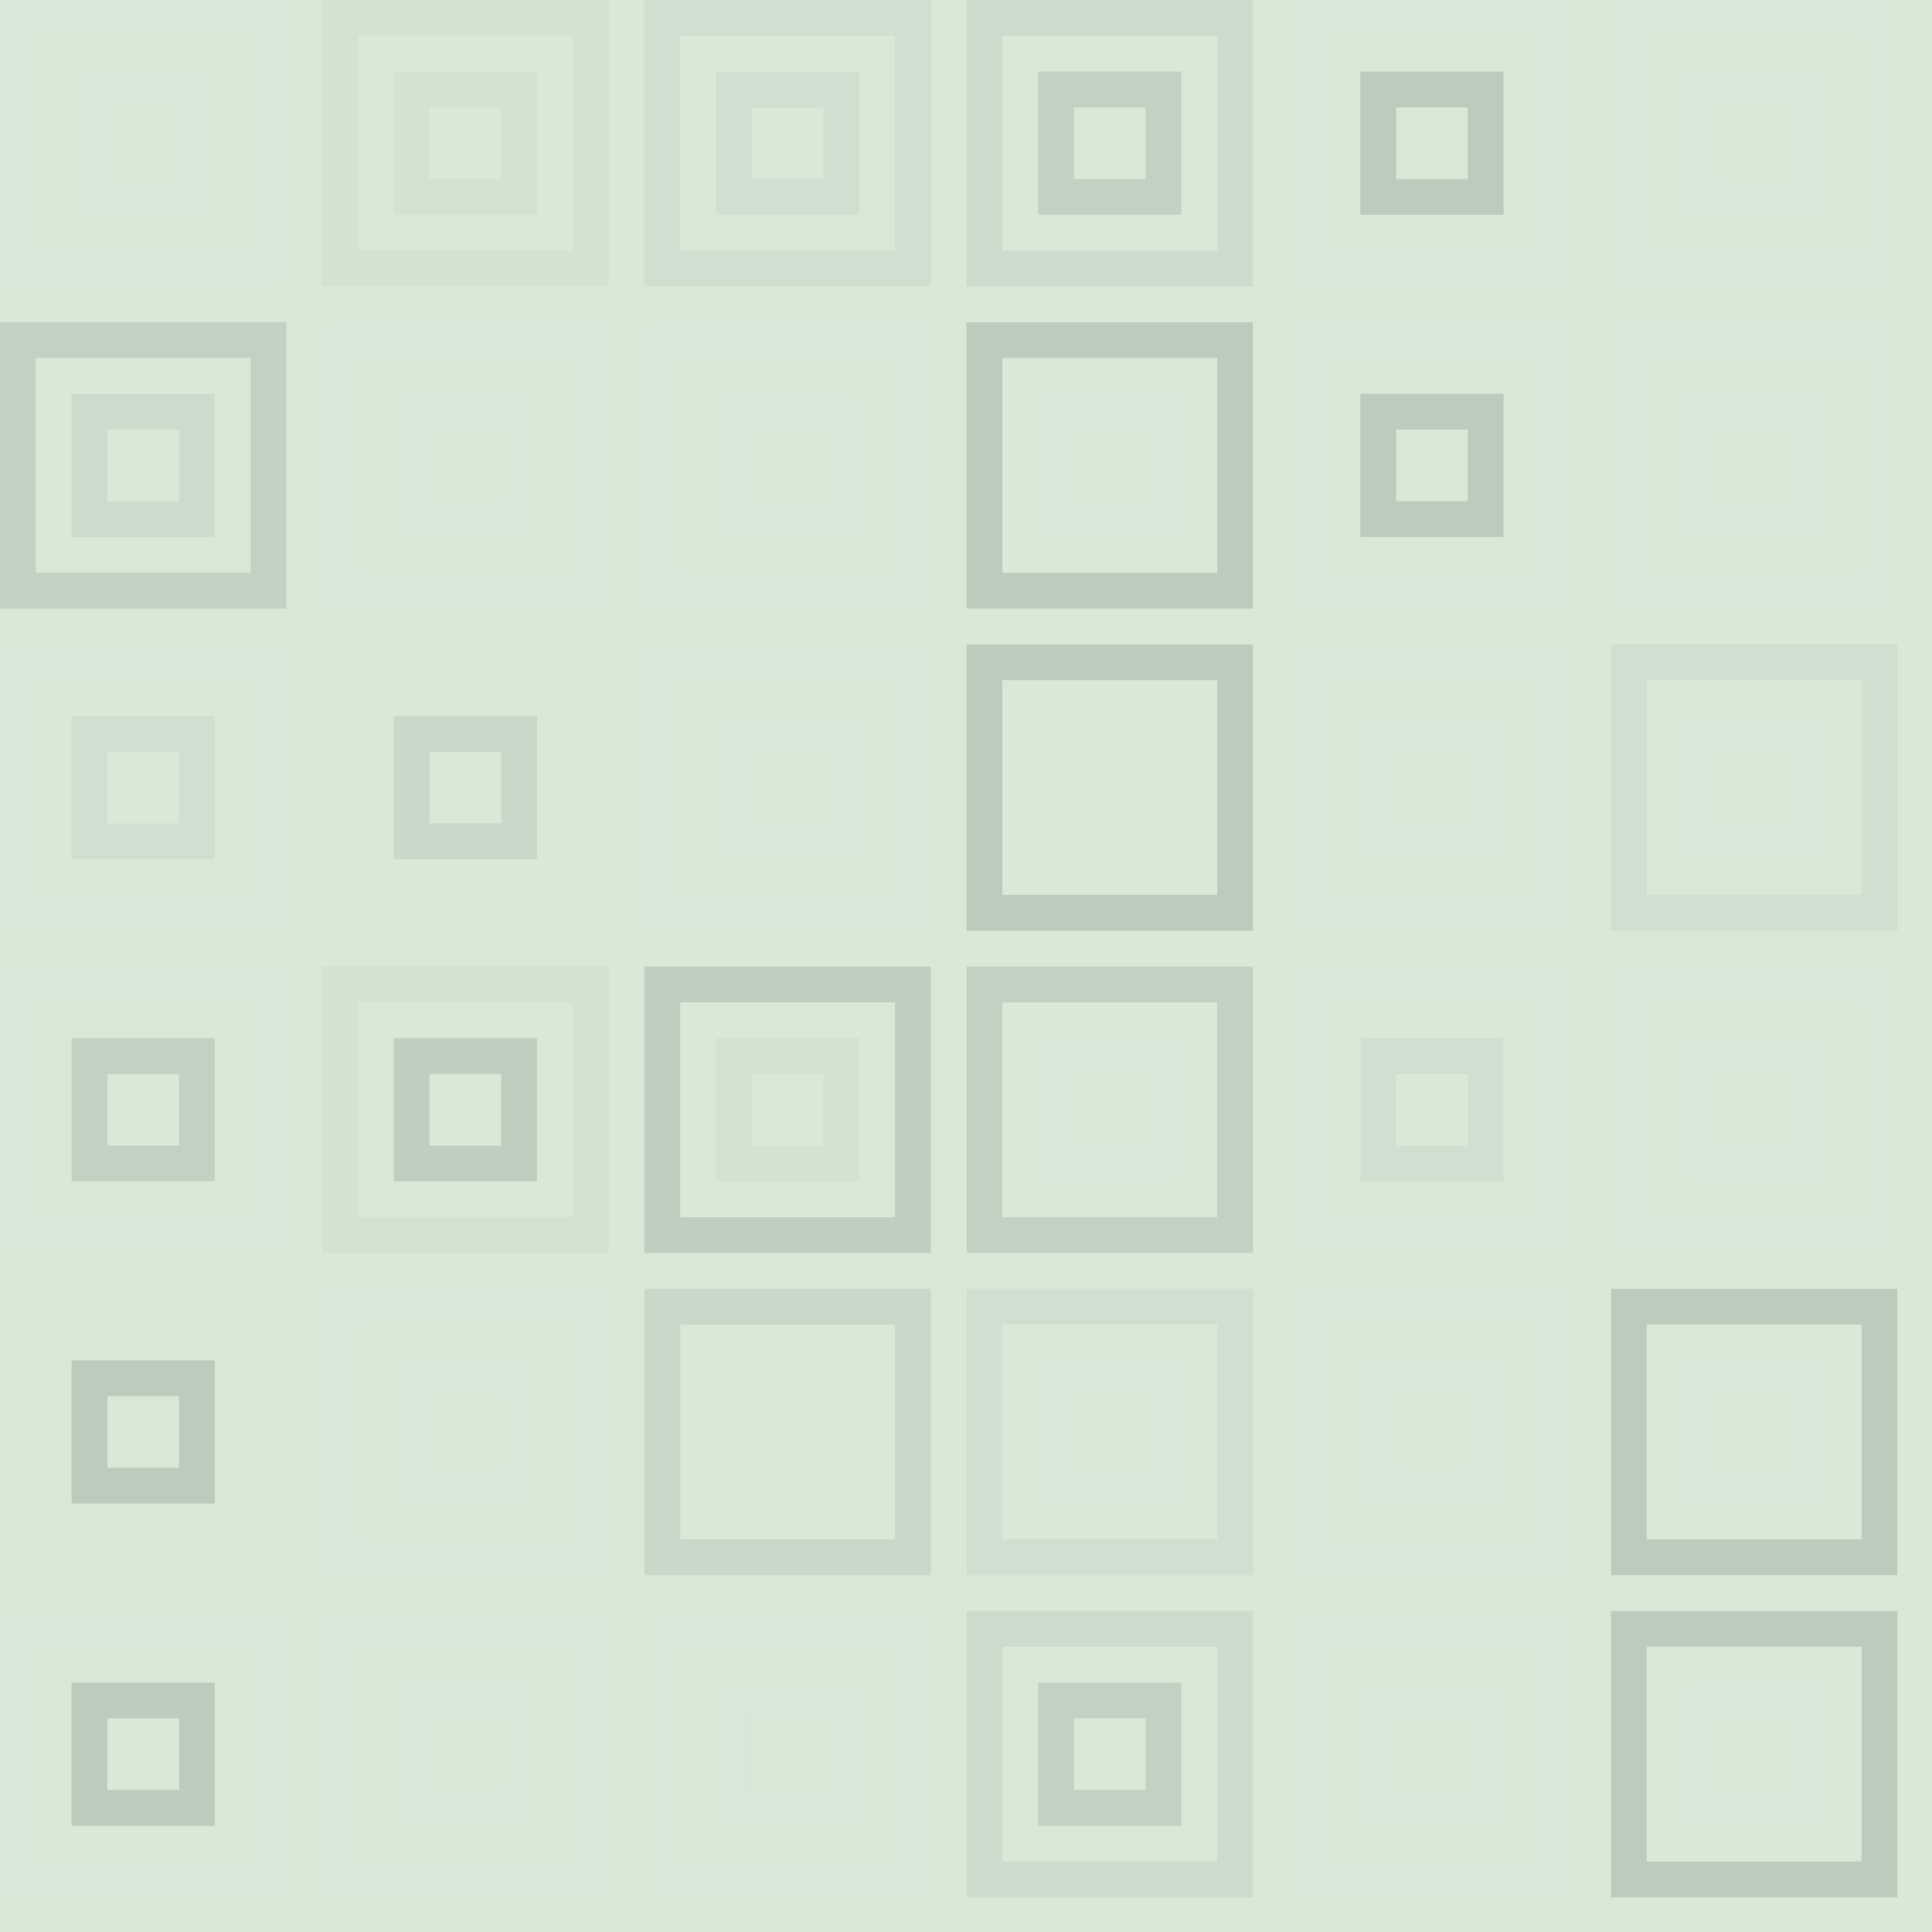 <svg xmlns="http://www.w3.org/2000/svg" width="331" height="331" viewbox="0 0 331 331" preserveAspectRatio="none"><rect x="0" y="0" width="100%" height="100%" fill="rgb(216, 233, 216)" /><rect x="3.067" y="3.067" width="42.933" height="42.933" fill="none" stroke="#ddd" style="opacity:0.055;stroke-width:6.133px;" /><rect x="15.333" y="15.333" width="18.4" height="18.4" fill="none" stroke="#ddd" style="opacity:0.072;stroke-width:6.133px;" /><rect x="58.267" y="3.067" width="42.933" height="42.933" fill="none" stroke="#222" style="opacity:0.029;stroke-width:6.133px;" /><rect x="70.533" y="15.333" width="18.4" height="18.4" fill="none" stroke="#222" style="opacity:0.029;stroke-width:6.133px;" /><rect x="113.467" y="3.067" width="42.933" height="42.933" fill="none" stroke="#222" style="opacity:0.046;stroke-width:6.133px;" /><rect x="125.733" y="15.333" width="18.4" height="18.4" fill="none" stroke="#222" style="opacity:0.046;stroke-width:6.133px;" /><rect x="168.667" y="3.067" width="42.933" height="42.933" fill="none" stroke="#222" style="opacity:0.063;stroke-width:6.133px;" /><rect x="180.933" y="15.333" width="18.4" height="18.4" fill="none" stroke="#222" style="opacity:0.115;stroke-width:6.133px;" /><rect x="223.867" y="3.067" width="42.933" height="42.933" fill="none" stroke="#ddd" style="opacity:0.124;stroke-width:6.133px;" /><rect x="236.133" y="15.333" width="18.4" height="18.4" fill="none" stroke="#222" style="opacity:0.15;stroke-width:6.133px;" /><rect x="279.067" y="3.067" width="42.933" height="42.933" fill="none" stroke="#ddd" style="opacity:0.072;stroke-width:6.133px;" /><rect x="291.333" y="15.333" width="18.4" height="18.4" fill="none" stroke="#ddd" style="opacity:0.02;stroke-width:6.133px;" /><rect x="3.067" y="58.267" width="42.933" height="42.933" fill="none" stroke="#222" style="opacity:0.115;stroke-width:6.133px;" /><rect x="15.333" y="70.533" width="18.4" height="18.4" fill="none" stroke="#222" style="opacity:0.063;stroke-width:6.133px;" /><rect x="58.267" y="58.267" width="42.933" height="42.933" fill="none" stroke="#ddd" style="opacity:0.072;stroke-width:6.133px;" /><rect x="70.533" y="70.533" width="18.4" height="18.4" fill="none" stroke="#ddd" style="opacity:0.055;stroke-width:6.133px;" /><rect x="113.467" y="58.267" width="42.933" height="42.933" fill="none" stroke="#ddd" style="opacity:0.107;stroke-width:6.133px;" /><rect x="125.733" y="70.533" width="18.4" height="18.4" fill="none" stroke="#ddd" style="opacity:0.055;stroke-width:6.133px;" /><rect x="168.667" y="58.267" width="42.933" height="42.933" fill="none" stroke="#222" style="opacity:0.15;stroke-width:6.133px;" /><rect x="180.933" y="70.533" width="18.4" height="18.4" fill="none" stroke="#ddd" style="opacity:0.089;stroke-width:6.133px;" /><rect x="223.867" y="58.267" width="42.933" height="42.933" fill="none" stroke="#ddd" style="opacity:0.055;stroke-width:6.133px;" /><rect x="236.133" y="70.533" width="18.4" height="18.4" fill="none" stroke="#222" style="opacity:0.15;stroke-width:6.133px;" /><rect x="279.067" y="58.267" width="42.933" height="42.933" fill="none" stroke="#ddd" style="opacity:0.141;stroke-width:6.133px;" /><rect x="291.333" y="70.533" width="18.4" height="18.4" fill="none" stroke="#ddd" style="opacity:0.124;stroke-width:6.133px;" /><rect x="3.067" y="113.467" width="42.933" height="42.933" fill="none" stroke="#ddd" style="opacity:0.055;stroke-width:6.133px;" /><rect x="15.333" y="125.733" width="18.4" height="18.4" fill="none" stroke="#222" style="opacity:0.046;stroke-width:6.133px;" /><rect x="58.267" y="113.467" width="42.933" height="42.933" fill="none" stroke="#ddd" style="opacity:0.037;stroke-width:6.133px;" /><rect x="70.533" y="125.733" width="18.4" height="18.4" fill="none" stroke="#222" style="opacity:0.081;stroke-width:6.133px;" /><rect x="113.467" y="113.467" width="42.933" height="42.933" fill="none" stroke="#ddd" style="opacity:0.107;stroke-width:6.133px;" /><rect x="125.733" y="125.733" width="18.4" height="18.4" fill="none" stroke="#ddd" style="opacity:0.089;stroke-width:6.133px;" /><rect x="168.667" y="113.467" width="42.933" height="42.933" fill="none" stroke="#222" style="opacity:0.15;stroke-width:6.133px;" /><rect x="180.933" y="125.733" width="18.4" height="18.4" fill="none" stroke="#ddd" style="opacity:0.037;stroke-width:6.133px;" /><rect x="223.867" y="113.467" width="42.933" height="42.933" fill="none" stroke="#ddd" style="opacity:0.107;stroke-width:6.133px;" /><rect x="236.133" y="125.733" width="18.4" height="18.4" fill="none" stroke="#ddd" style="opacity:0.141;stroke-width:6.133px;" /><rect x="279.067" y="113.467" width="42.933" height="42.933" fill="none" stroke="#222" style="opacity:0.046;stroke-width:6.133px;" /><rect x="291.333" y="125.733" width="18.4" height="18.4" fill="none" stroke="#ddd" style="opacity:0.055;stroke-width:6.133px;" /><rect x="3.067" y="168.667" width="42.933" height="42.933" fill="none" stroke="#ddd" style="opacity:0.124;stroke-width:6.133px;" /><rect x="15.333" y="180.933" width="18.4" height="18.4" fill="none" stroke="#222" style="opacity:0.115;stroke-width:6.133px;" /><rect x="58.267" y="168.667" width="42.933" height="42.933" fill="none" stroke="#222" style="opacity:0.029;stroke-width:6.133px;" /><rect x="70.533" y="180.933" width="18.4" height="18.4" fill="none" stroke="#222" style="opacity:0.133;stroke-width:6.133px;" /><rect x="113.467" y="168.667" width="42.933" height="42.933" fill="none" stroke="#222" style="opacity:0.133;stroke-width:6.133px;" /><rect x="125.733" y="180.933" width="18.4" height="18.4" fill="none" stroke="#222" style="opacity:0.029;stroke-width:6.133px;" /><rect x="168.667" y="168.667" width="42.933" height="42.933" fill="none" stroke="#222" style="opacity:0.115;stroke-width:6.133px;" /><rect x="180.933" y="180.933" width="18.4" height="18.4" fill="none" stroke="#ddd" style="opacity:0.124;stroke-width:6.133px;" /><rect x="223.867" y="168.667" width="42.933" height="42.933" fill="none" stroke="#ddd" style="opacity:0.055;stroke-width:6.133px;" /><rect x="236.133" y="180.933" width="18.4" height="18.4" fill="none" stroke="#222" style="opacity:0.046;stroke-width:6.133px;" /><rect x="279.067" y="168.667" width="42.933" height="42.933" fill="none" stroke="#ddd" style="opacity:0.141;stroke-width:6.133px;" /><rect x="291.333" y="180.933" width="18.4" height="18.4" fill="none" stroke="#ddd" style="opacity:0.107;stroke-width:6.133px;" /><rect x="3.067" y="223.867" width="42.933" height="42.933" fill="none" stroke="#ddd" style="opacity:0.037;stroke-width:6.133px;" /><rect x="15.333" y="236.133" width="18.4" height="18.4" fill="none" stroke="#222" style="opacity:0.15;stroke-width:6.133px;" /><rect x="58.267" y="223.867" width="42.933" height="42.933" fill="none" stroke="#ddd" style="opacity:0.089;stroke-width:6.133px;" /><rect x="70.533" y="236.133" width="18.4" height="18.4" fill="none" stroke="#ddd" style="opacity:0.107;stroke-width:6.133px;" /><rect x="113.467" y="223.867" width="42.933" height="42.933" fill="none" stroke="#222" style="opacity:0.081;stroke-width:6.133px;" /><rect x="125.733" y="236.133" width="18.4" height="18.4" fill="none" stroke="#ddd" style="opacity:0.037;stroke-width:6.133px;" /><rect x="168.667" y="223.867" width="42.933" height="42.933" fill="none" stroke="#222" style="opacity:0.046;stroke-width:6.133px;" /><rect x="180.933" y="236.133" width="18.4" height="18.4" fill="none" stroke="#ddd" style="opacity:0.055;stroke-width:6.133px;" /><rect x="223.867" y="223.867" width="42.933" height="42.933" fill="none" stroke="#ddd" style="opacity:0.124;stroke-width:6.133px;" /><rect x="236.133" y="236.133" width="18.4" height="18.4" fill="none" stroke="#ddd" style="opacity:0.141;stroke-width:6.133px;" /><rect x="279.067" y="223.867" width="42.933" height="42.933" fill="none" stroke="#222" style="opacity:0.15;stroke-width:6.133px;" /><rect x="291.333" y="236.133" width="18.4" height="18.4" fill="none" stroke="#ddd" style="opacity:0.055;stroke-width:6.133px;" /><rect x="3.067" y="279.067" width="42.933" height="42.933" fill="none" stroke="#ddd" style="opacity:0.089;stroke-width:6.133px;" /><rect x="15.333" y="291.333" width="18.4" height="18.4" fill="none" stroke="#222" style="opacity:0.15;stroke-width:6.133px;" /><rect x="58.267" y="279.067" width="42.933" height="42.933" fill="none" stroke="#ddd" style="opacity:0.055;stroke-width:6.133px;" /><rect x="70.533" y="291.333" width="18.4" height="18.4" fill="none" stroke="#ddd" style="opacity:0.107;stroke-width:6.133px;" /><rect x="113.467" y="279.067" width="42.933" height="42.933" fill="none" stroke="#ddd" style="opacity:0.055;stroke-width:6.133px;" /><rect x="125.733" y="291.333" width="18.4" height="18.4" fill="none" stroke="#ddd" style="opacity:0.072;stroke-width:6.133px;" /><rect x="168.667" y="279.067" width="42.933" height="42.933" fill="none" stroke="#222" style="opacity:0.063;stroke-width:6.133px;" /><rect x="180.933" y="291.333" width="18.4" height="18.4" fill="none" stroke="#222" style="opacity:0.115;stroke-width:6.133px;" /><rect x="223.867" y="279.067" width="42.933" height="42.933" fill="none" stroke="#ddd" style="opacity:0.02;stroke-width:6.133px;" /><rect x="236.133" y="291.333" width="18.4" height="18.4" fill="none" stroke="#ddd" style="opacity:0.072;stroke-width:6.133px;" /><rect x="279.067" y="279.067" width="42.933" height="42.933" fill="none" stroke="#222" style="opacity:0.15;stroke-width:6.133px;" /><rect x="291.333" y="291.333" width="18.4" height="18.4" fill="none" stroke="#ddd" style="opacity:0.124;stroke-width:6.133px;" /></svg>
